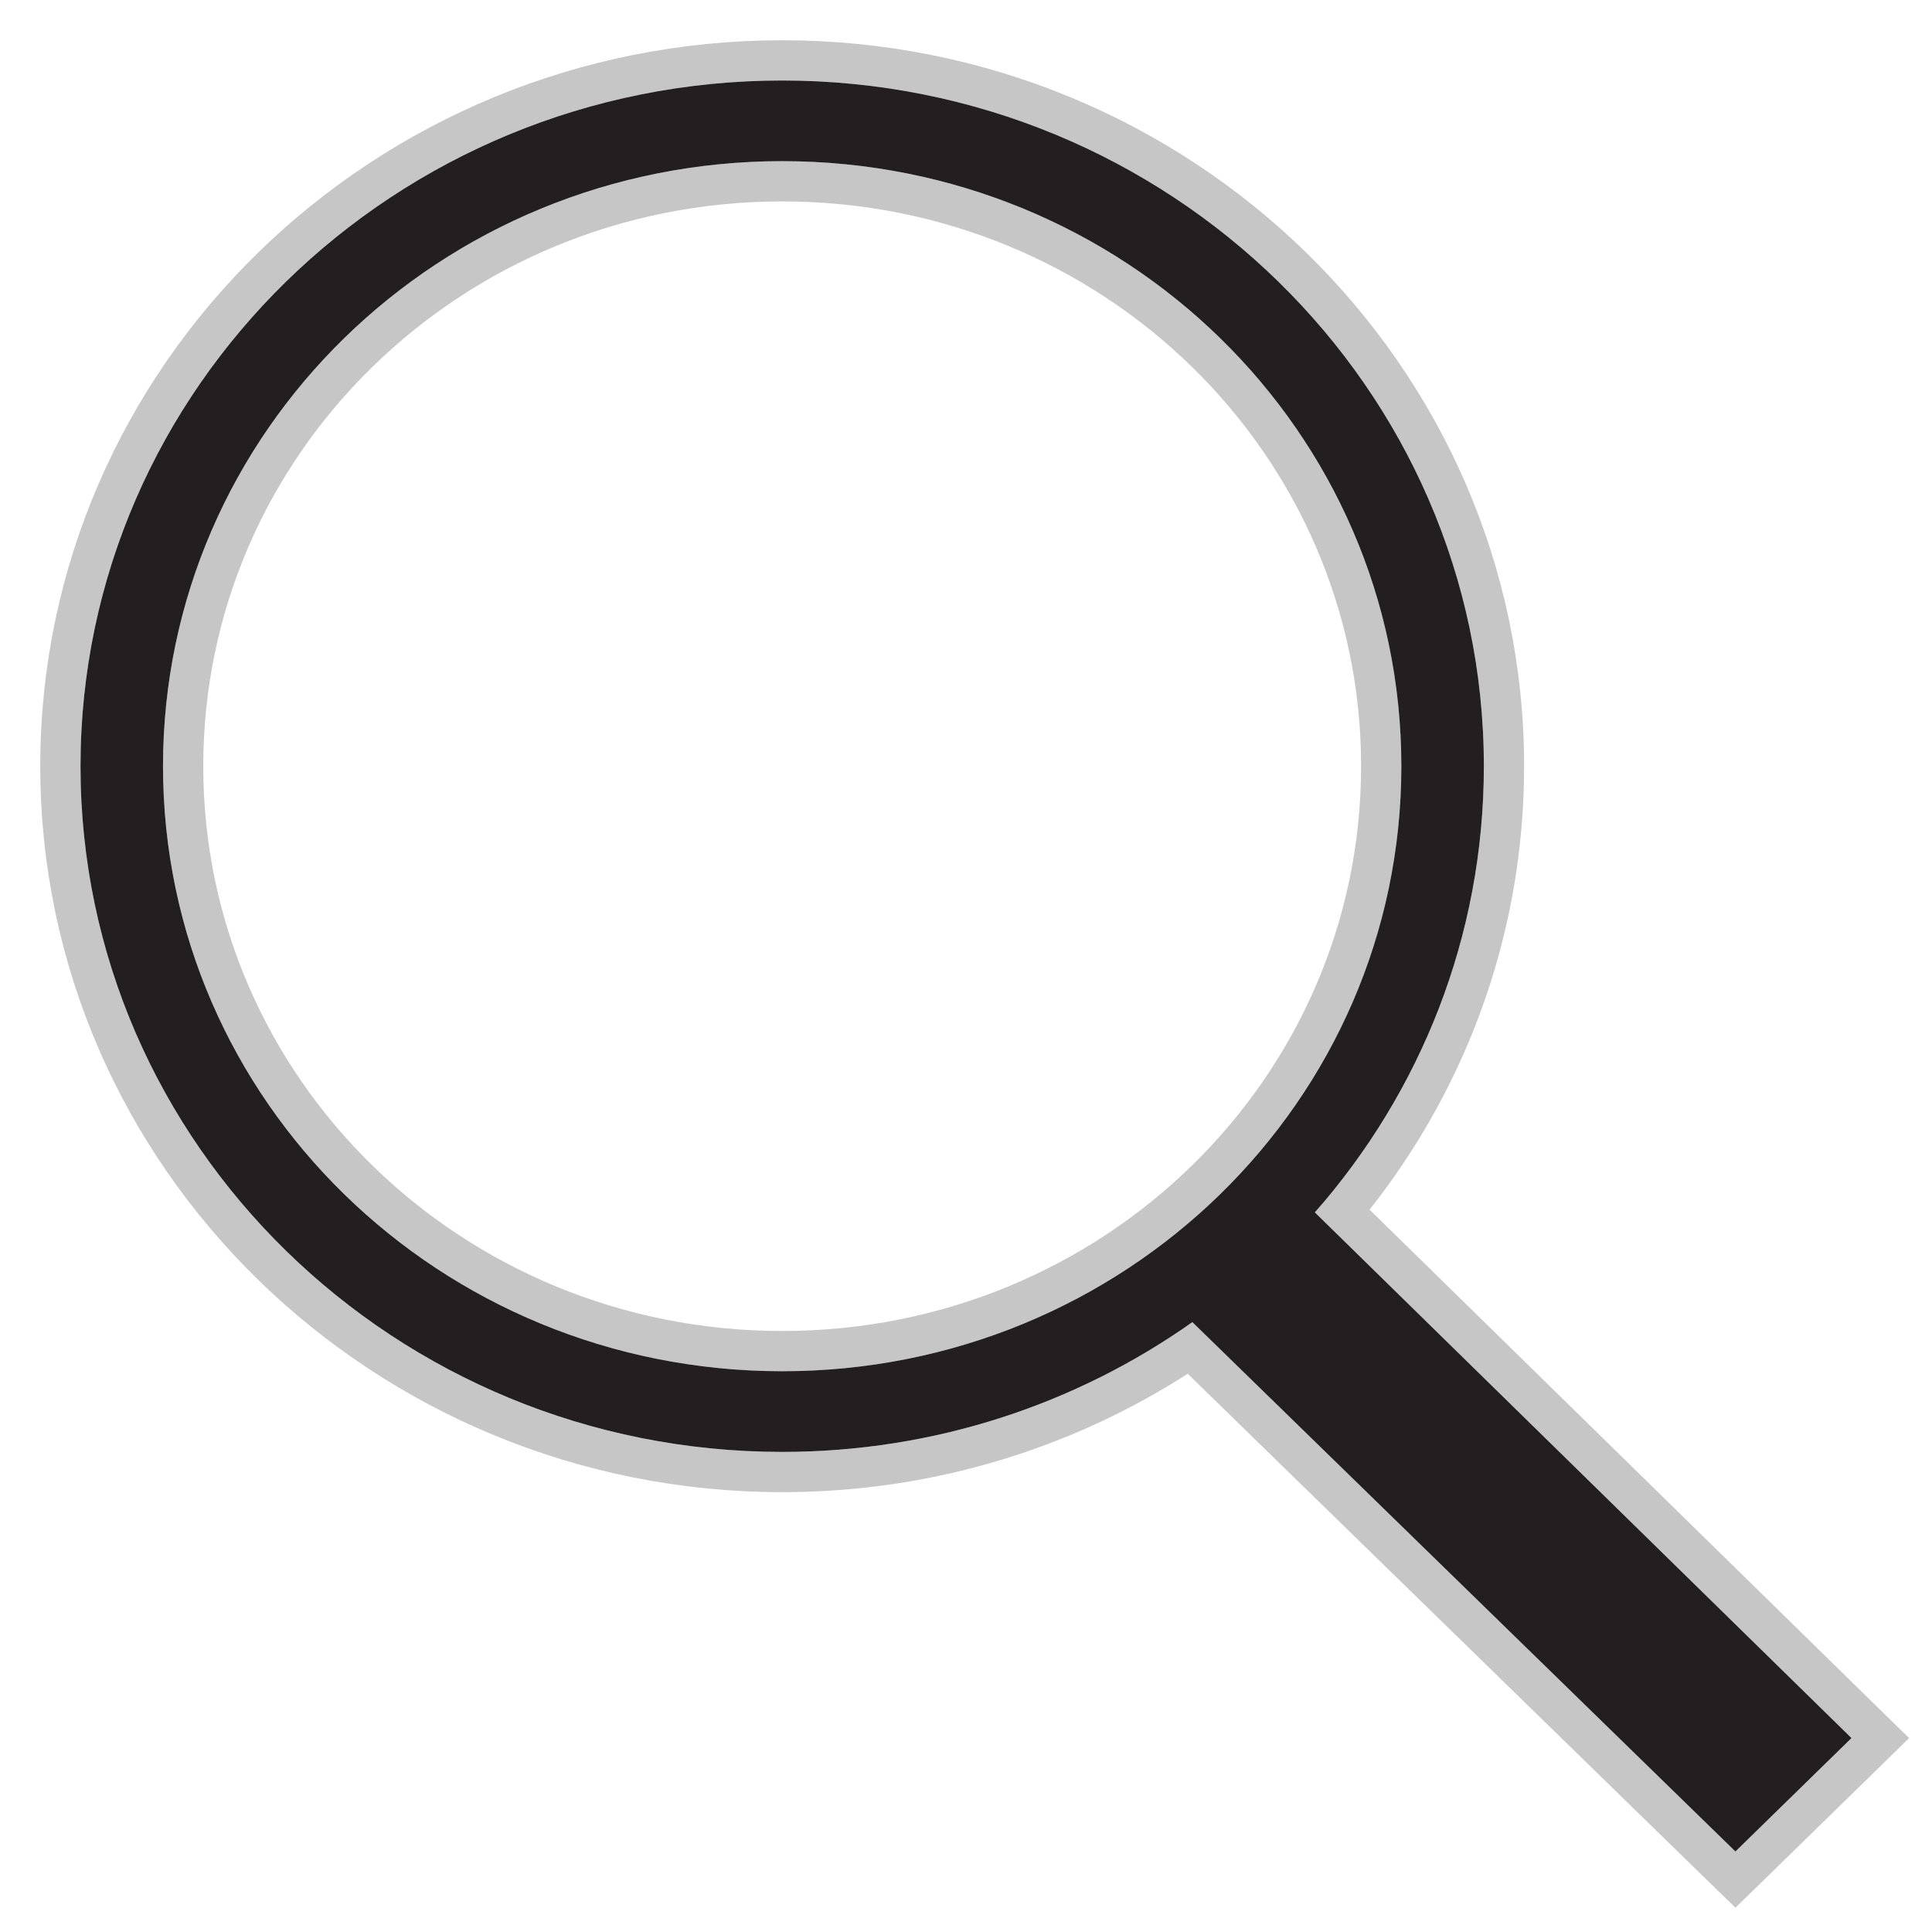 <svg width="24" height="24" viewBox="0 0 24 24" fill="none" xmlns="http://www.w3.org/2000/svg">
<path d="M9.717 1C4.908 1 1 4.819 1 9.518C1 14.218 4.908 18.036 9.717 18.036C11.619 18.036 13.378 17.437 14.812 16.424L21.558 23L23 21.591L16.334 15.061C17.644 13.57 18.433 11.634 18.433 9.518C18.433 4.819 14.526 1 9.717 1ZM9.717 2.002C13.971 2.002 17.408 5.361 17.408 9.518C17.408 13.675 13.971 17.034 9.717 17.034C5.462 17.034 2.025 13.675 2.025 9.518C2.025 5.361 5.462 2.002 9.717 2.002Z" fill="#231F20"/>
<path d="M21.383 23.179L21.558 23.349L21.733 23.179L23.175 21.77L23.358 21.591L23.175 21.412L16.676 15.046C17.932 13.537 18.683 11.613 18.683 9.518C18.683 4.675 14.658 0.75 9.717 0.75C4.775 0.75 0.75 4.675 0.75 9.518C0.75 14.361 4.775 18.286 9.717 18.286C11.598 18.286 13.342 17.717 14.785 16.746L21.383 23.179ZM9.717 2.252C13.838 2.252 17.158 5.504 17.158 9.518C17.158 13.532 13.838 16.784 9.717 16.784C5.595 16.784 2.275 13.532 2.275 9.518C2.275 5.504 5.595 2.252 9.717 2.252Z" stroke="#231F20" stroke-opacity="0.25" stroke-width="0.5"/>
</svg>
